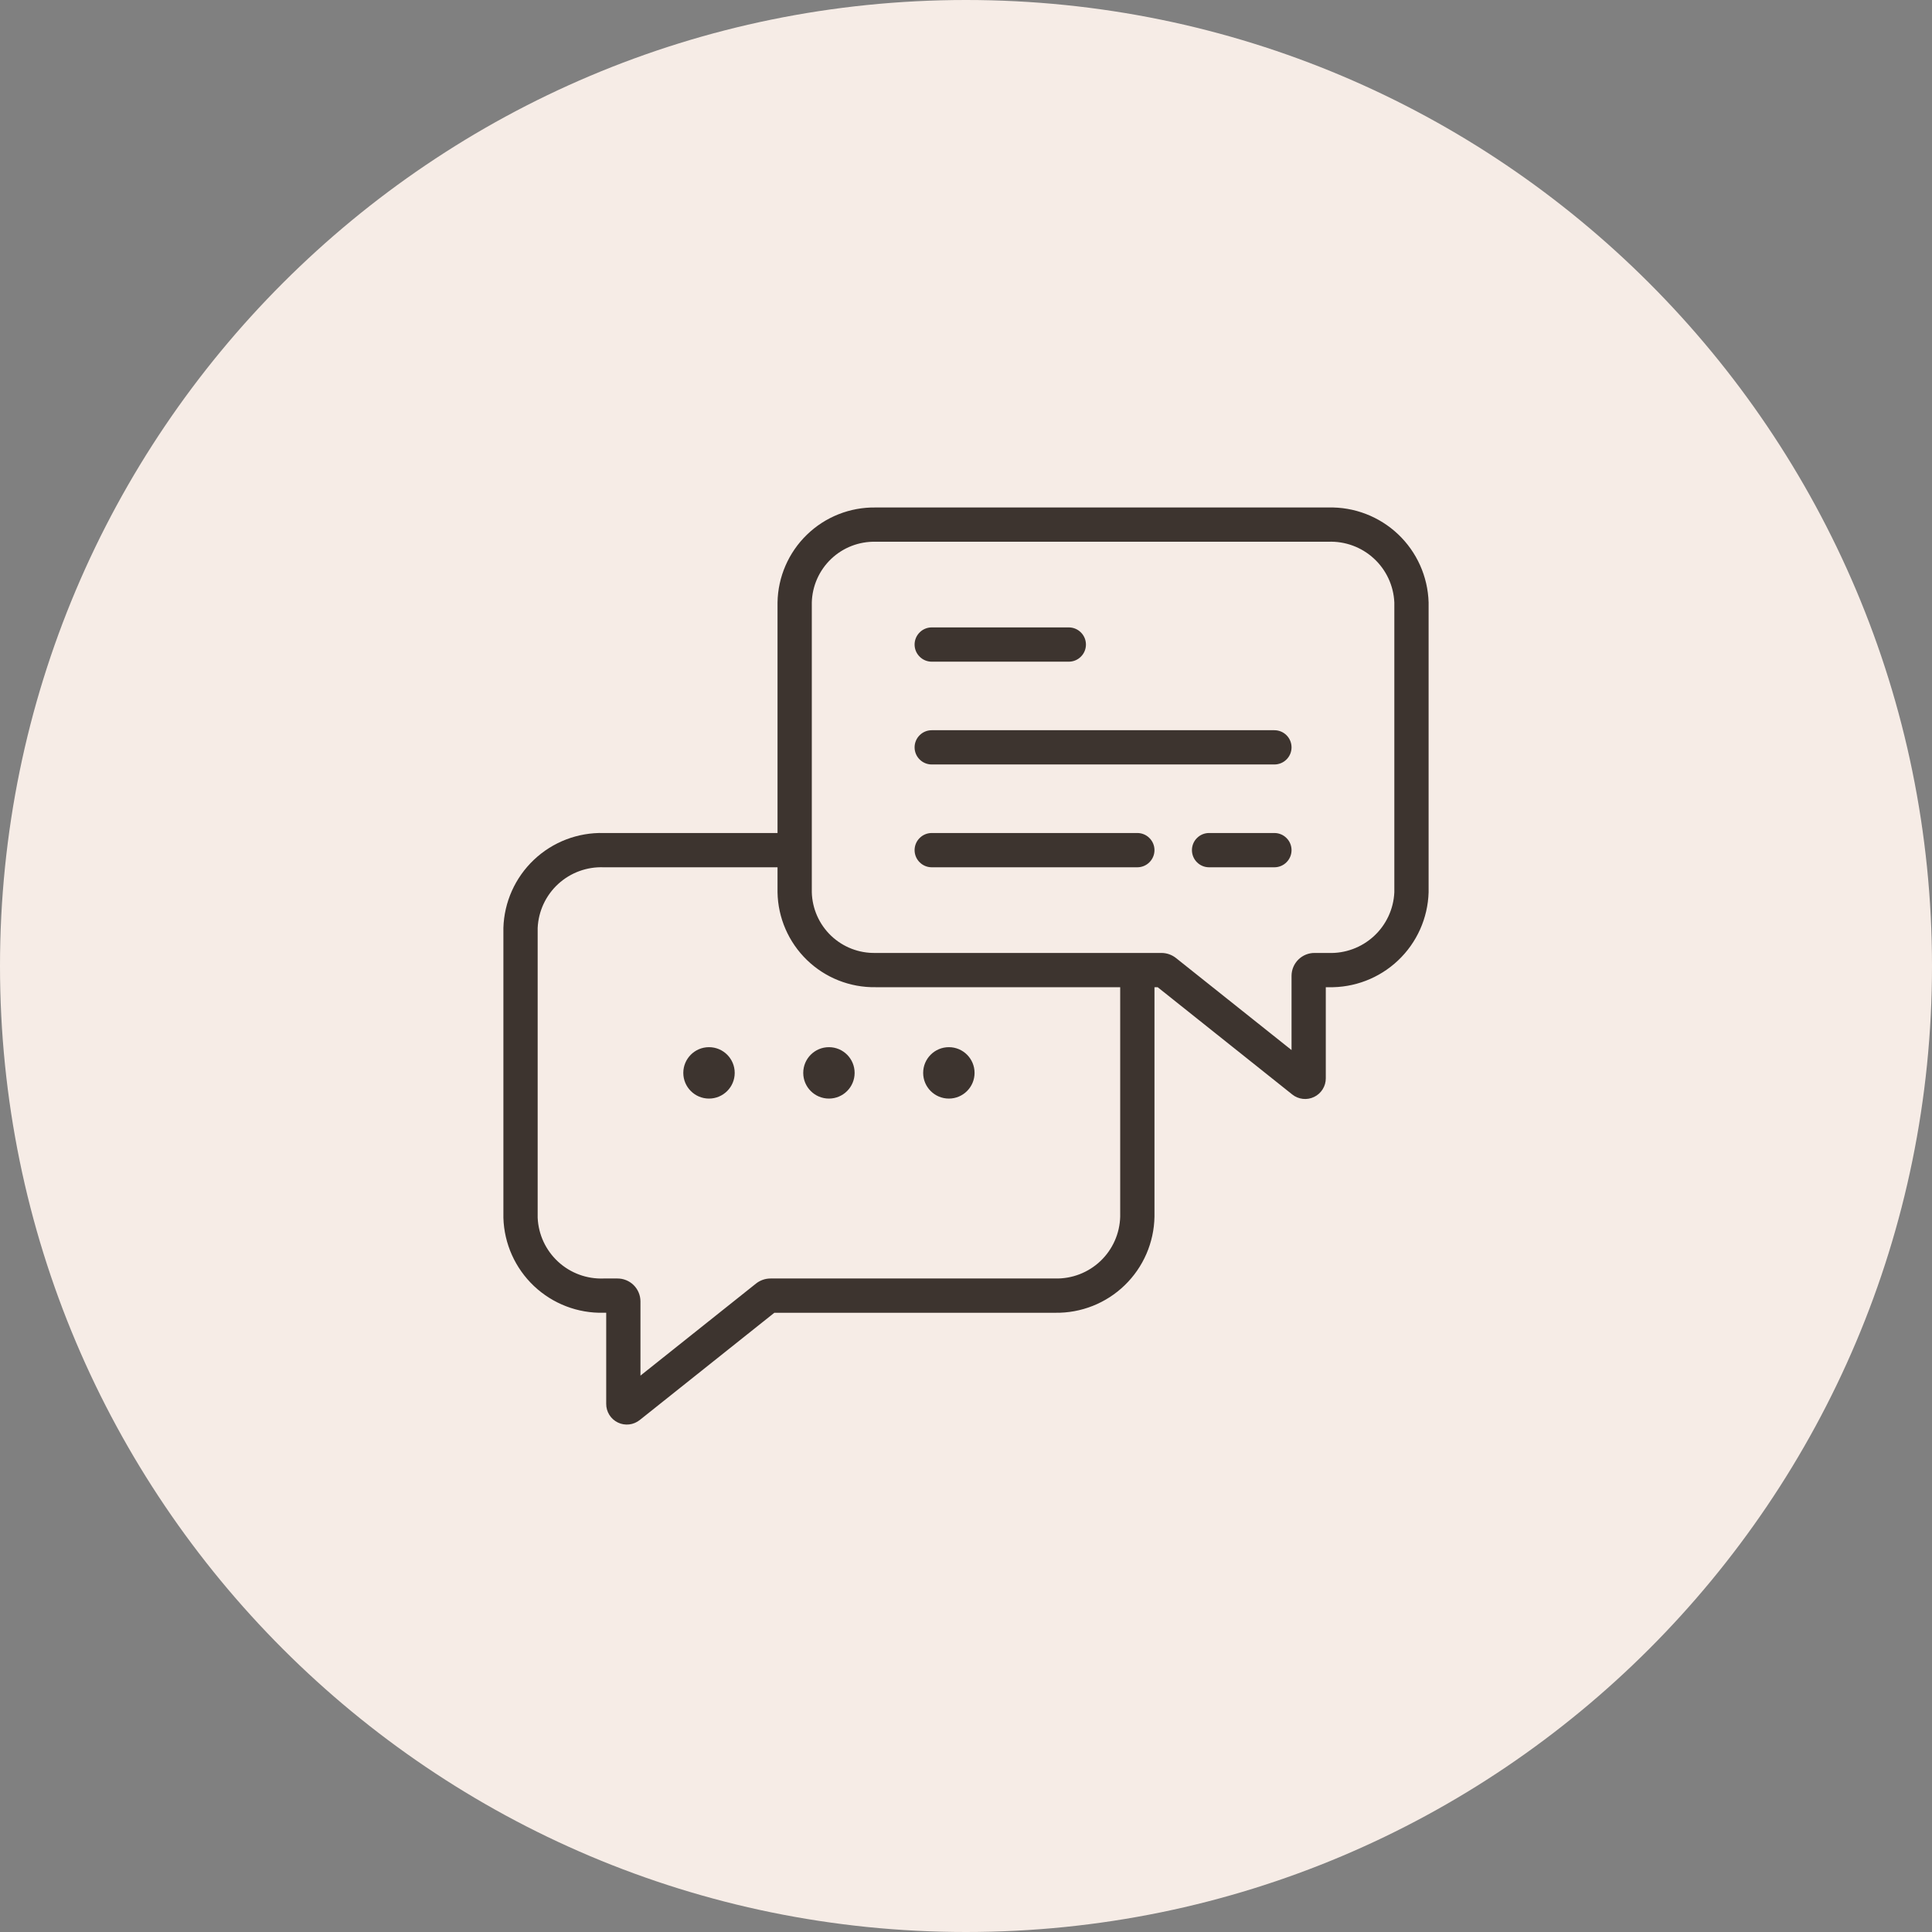 <svg width="74" height="74" viewBox="0 0 74 74" fill="none" xmlns="http://www.w3.org/2000/svg">
<rect x="0" y="0" width="74" height="74" fill="#808080" stroke="none"/>
<path d="M37 74C57.434 74 74 57.434 74 37C74 16.566 57.434 0 37 0C16.566 0 0 16.566 0 37C0 57.434 16.566 74 37 74Z" fill="#F6ECE6"/>
<path d="M50.877 19.438H33.536C32.556 19.423 31.61 19.798 30.907 20.48C30.203 21.162 29.798 22.095 29.781 23.075V31.906H23.123C22.132 31.881 21.171 32.249 20.451 32.931C19.731 33.613 19.31 34.552 19.281 35.543V46.644C19.31 47.636 19.731 48.575 20.451 49.257C21.171 49.938 22.132 50.307 23.123 50.281H23.219V53.77C23.218 53.92 23.26 54.066 23.339 54.193C23.418 54.319 23.531 54.421 23.666 54.486C23.8 54.551 23.95 54.576 24.099 54.559C24.247 54.542 24.387 54.483 24.504 54.39L29.659 50.282H40.419C41.411 50.297 42.368 49.917 43.08 49.227C43.792 48.537 44.202 47.593 44.219 46.601V37.812H44.341L49.496 41.921C49.612 42.014 49.753 42.072 49.901 42.089C50.049 42.106 50.199 42.08 50.333 42.015C50.468 41.951 50.581 41.849 50.66 41.723C50.74 41.596 50.782 41.45 50.781 41.301V37.812H50.877C51.868 37.837 52.829 37.469 53.549 36.787C54.269 36.106 54.69 35.167 54.719 34.176V23.075C54.69 22.083 54.269 21.144 53.549 20.462C52.829 19.781 51.868 19.412 50.877 19.438ZM42.906 46.602C42.889 47.245 42.618 47.855 42.152 48.299C41.685 48.743 41.062 48.984 40.419 48.969H29.514C29.311 48.969 29.114 49.038 28.956 49.164L24.531 52.689V49.841C24.529 49.608 24.435 49.386 24.27 49.222C24.104 49.059 23.88 48.968 23.647 48.969H23.122C22.479 48.994 21.852 48.764 21.379 48.328C20.905 47.892 20.623 47.287 20.594 46.644V35.543C20.623 34.9 20.905 34.295 21.379 33.859C21.853 33.424 22.48 33.194 23.123 33.219H29.781V34.176C29.798 35.155 30.203 36.088 30.907 36.77C31.61 37.452 32.556 37.827 33.536 37.812H42.906V46.602ZM53.406 34.176C53.377 34.819 53.095 35.424 52.621 35.859C52.147 36.295 51.52 36.525 50.877 36.5H50.352C50.119 36.499 49.896 36.59 49.73 36.754C49.565 36.917 49.471 37.139 49.469 37.372V40.22L45.046 36.697C44.887 36.57 44.69 36.5 44.486 36.5H33.535C32.903 36.514 32.292 36.278 31.834 35.842C31.377 35.406 31.111 34.807 31.094 34.176V23.075C31.111 22.443 31.377 21.844 31.835 21.408C32.292 20.972 32.904 20.736 33.536 20.75H50.877C51.52 20.725 52.147 20.955 52.621 21.391C53.095 21.826 53.377 22.431 53.406 23.075V34.176Z" fill="#3D342F"/>
<path d="M27.156 42.078C27.7 42.078 28.141 41.637 28.141 41.094C28.141 40.55 27.7 40.109 27.156 40.109C26.613 40.109 26.172 40.55 26.172 41.094C26.172 41.637 26.613 42.078 27.156 42.078Z" fill="#3D342F"/>
<path d="M31.75 42.078C32.294 42.078 32.734 41.637 32.734 41.094C32.734 40.55 32.294 40.109 31.75 40.109C31.206 40.109 30.766 40.55 30.766 41.094C30.766 41.637 31.206 42.078 31.75 42.078Z" fill="#3D342F"/>
<path d="M36.344 42.078C36.887 42.078 37.328 41.637 37.328 41.094C37.328 40.55 36.887 40.109 36.344 40.109C35.8 40.109 35.359 40.55 35.359 41.094C35.359 41.637 35.8 42.078 36.344 42.078Z" fill="#3D342F"/>
<path d="M40.938 25.344H35.688C35.514 25.344 35.346 25.275 35.224 25.151C35.1 25.029 35.031 24.861 35.031 24.688C35.031 24.514 35.1 24.346 35.224 24.224C35.346 24.1 35.514 24.031 35.688 24.031H40.938C41.111 24.031 41.279 24.1 41.401 24.224C41.525 24.346 41.594 24.514 41.594 24.688C41.594 24.861 41.525 25.029 41.401 25.151C41.279 25.275 41.111 25.344 40.938 25.344ZM48.812 29.281H35.688C35.514 29.281 35.346 29.212 35.224 29.089C35.1 28.966 35.031 28.799 35.031 28.625C35.031 28.451 35.1 28.284 35.224 28.161C35.346 28.038 35.514 27.969 35.688 27.969H48.812C48.986 27.969 49.154 28.038 49.276 28.161C49.4 28.284 49.469 28.451 49.469 28.625C49.469 28.799 49.4 28.966 49.276 29.089C49.154 29.212 48.986 29.281 48.812 29.281ZM48.812 33.219H46.31C46.136 33.219 45.969 33.15 45.846 33.026C45.723 32.904 45.654 32.736 45.654 32.562C45.654 32.389 45.723 32.221 45.846 32.099C45.969 31.975 46.136 31.906 46.31 31.906H48.812C48.986 31.906 49.154 31.975 49.276 32.099C49.4 32.221 49.469 32.389 49.469 32.562C49.469 32.736 49.4 32.904 49.276 33.026C49.154 33.15 48.986 33.219 48.812 33.219ZM43.562 33.219H35.688C35.514 33.219 35.346 33.15 35.224 33.026C35.1 32.904 35.031 32.736 35.031 32.562C35.031 32.389 35.1 32.221 35.224 32.099C35.346 31.975 35.514 31.906 35.688 31.906H43.562C43.736 31.906 43.904 31.975 44.026 32.099C44.15 32.221 44.219 32.389 44.219 32.562C44.219 32.736 44.15 32.904 44.026 33.026C43.904 33.15 43.736 33.219 43.562 33.219Z" fill="#3D342F"/>
</svg>
